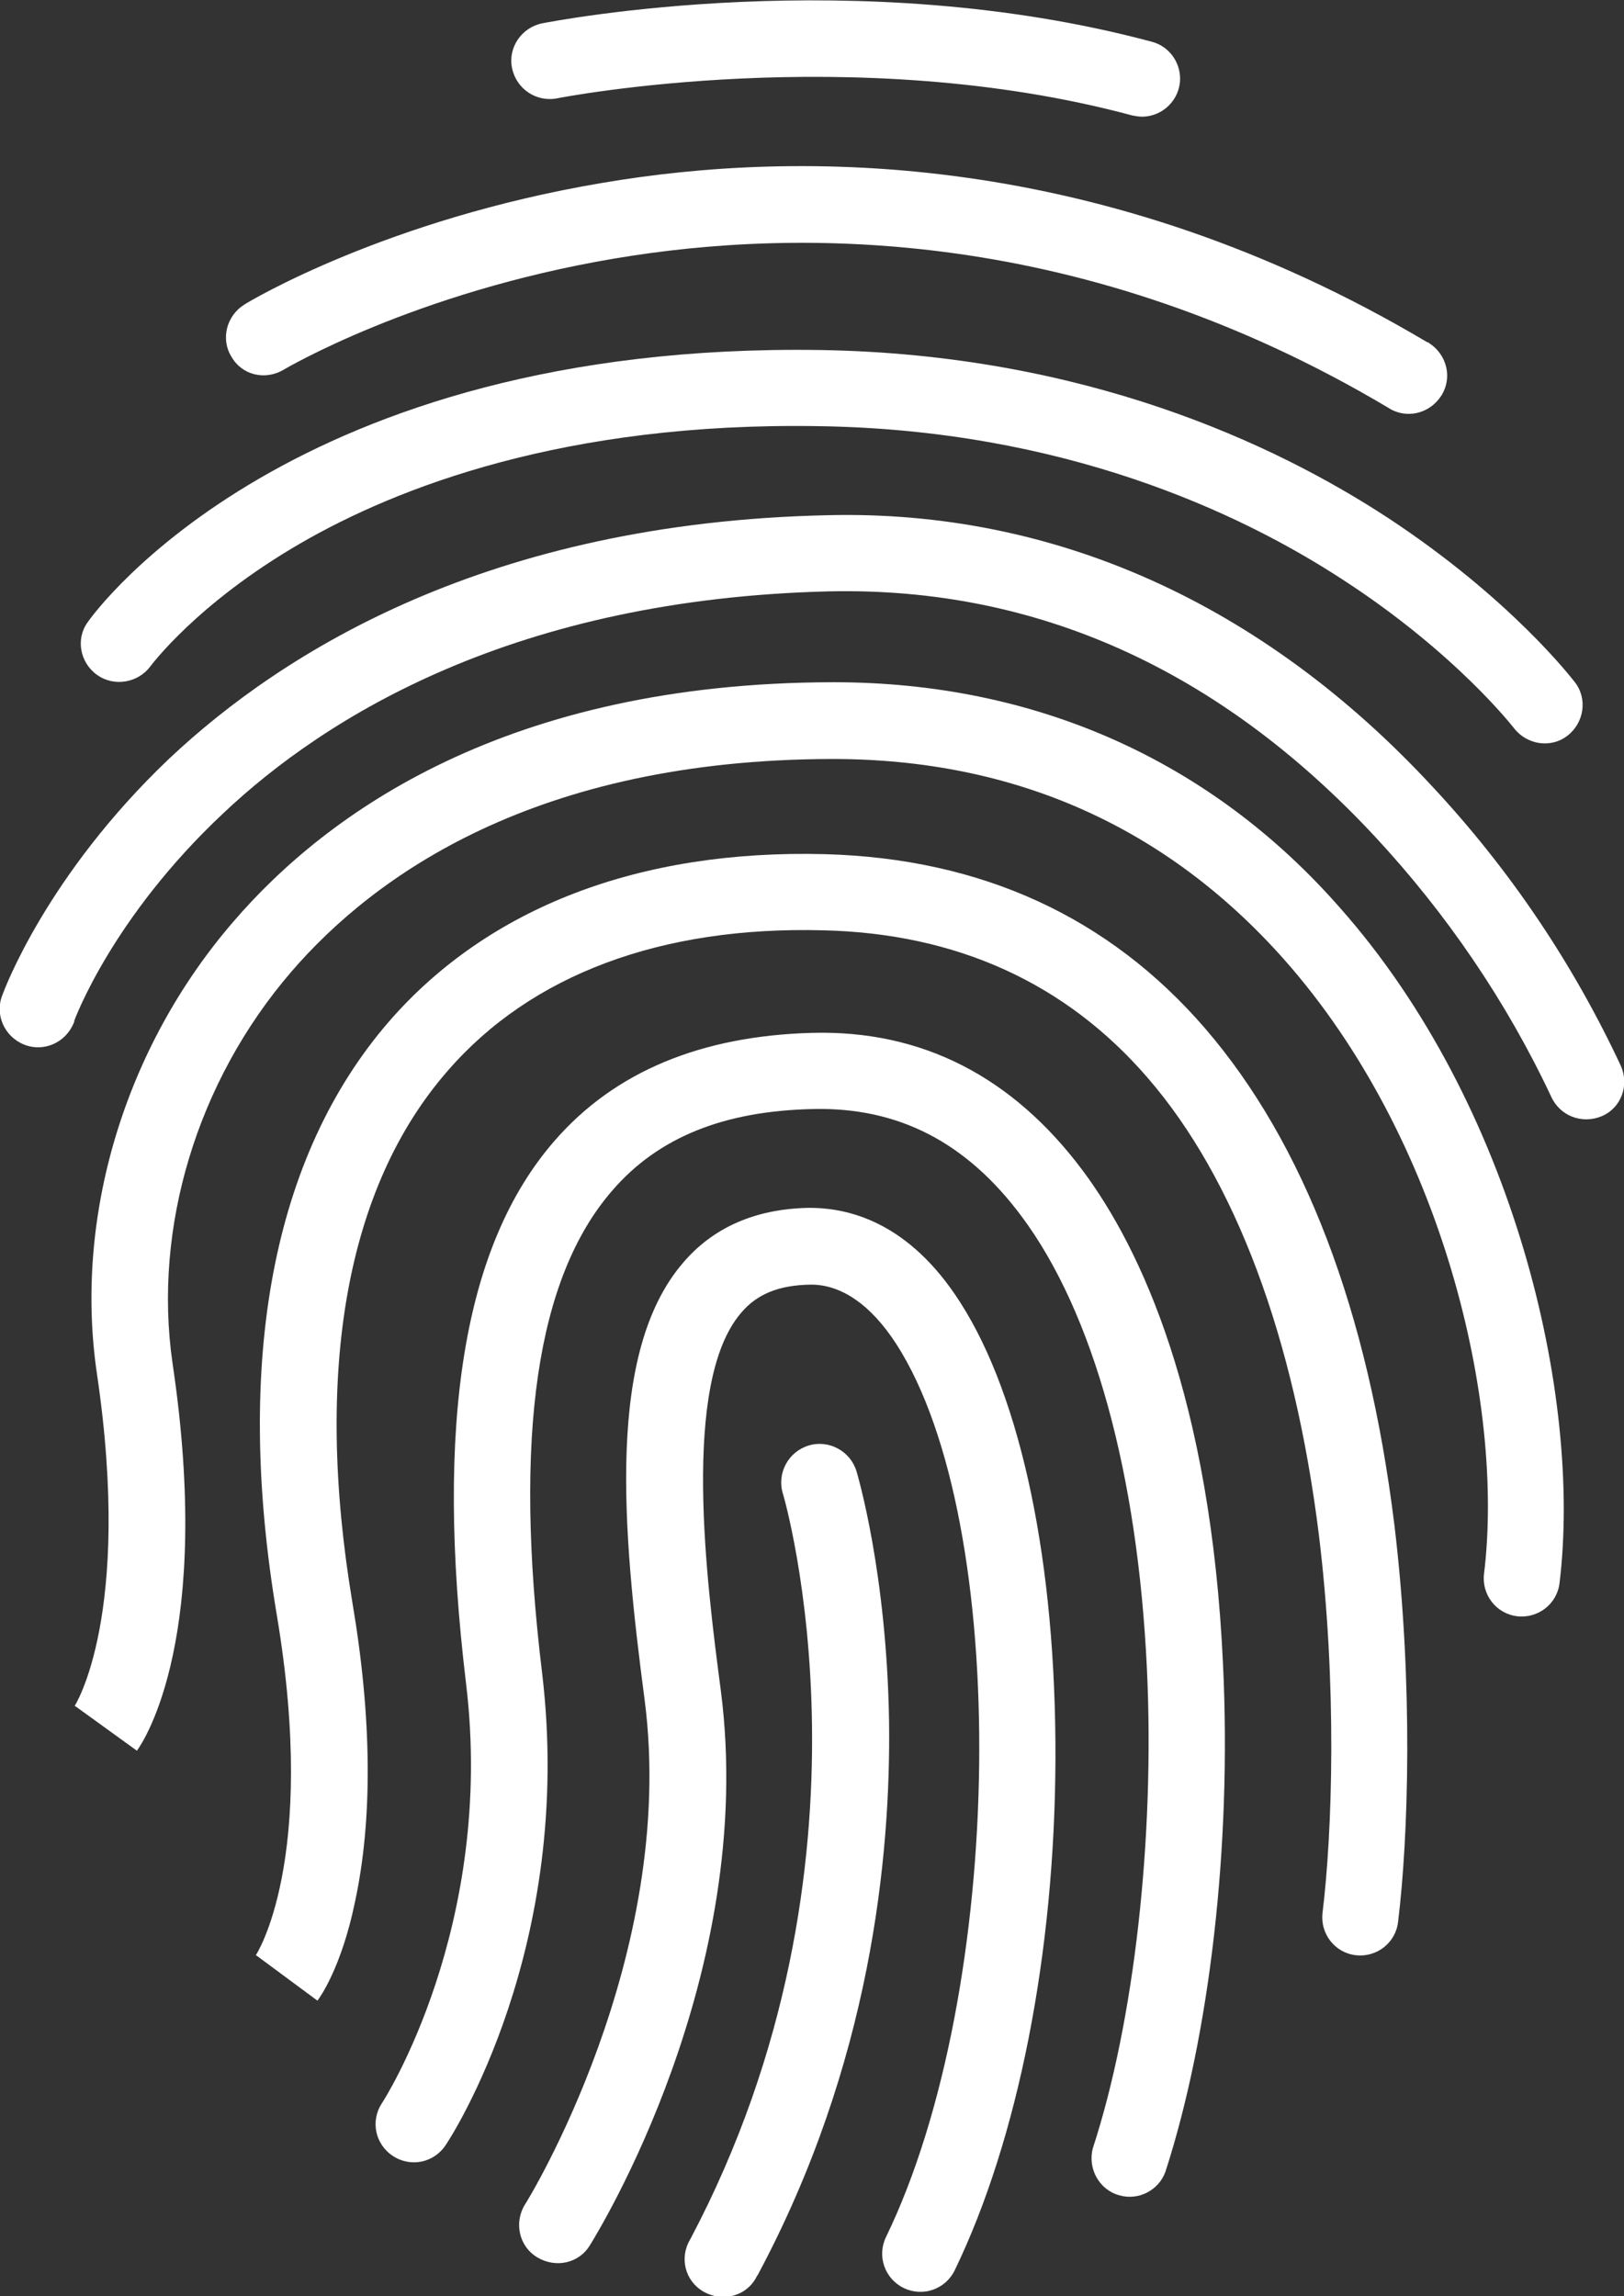 <?xml version="1.0" encoding="utf-8"?>
<!-- Generator: Adobe Illustrator 25.4.1, SVG Export Plug-In . SVG Version: 6.00 Build 0)  -->
<svg version="1.1" id="Layer_1" xmlns="http://www.w3.org/2000/svg" xmlns:xlink="http://www.w3.org/1999/xlink" x="0px" y="0px"
	 viewBox="0 0 264.5 373.9" style="enable-background:new 0 0 264.5 373.9;" xml:space="preserve">
<rect x="0" y="0" width="264.5" height="373.9" fill="#333333" stroke="none"/>
<style type="text/css">
	.st0{fill:#FFFFFF;}
</style>
<g>
	<path class="st0" d="M90.8,16c0.5-0.1,48.3-9.4,93.6,2.8c0.5,0.1,1.1,0.2,1.6,0.2c3.4,0,6.2-2.8,6.2-6.2c0-2.8-1.9-5.3-4.6-6
		c-48.1-12.9-97.2-3.4-99.3-3c-3.4,0.7-5.6,4-4.9,7.3C84.1,14.5,87.4,16.7,90.8,16L90.8,16z"/>
	<path class="st0" d="M46.2,60.2c0.2-0.1,21.2-12.6,53.9-18.1c30.2-5.1,76.6-5.1,126,24.3c2.9,1.9,6.7,1,8.6-1.9
		c1.9-2.9,1-6.7-1.9-8.6c-0.1-0.1-0.3-0.2-0.4-0.2C179.7,24.4,130.2,24.3,98,29.8C63,35.7,40.7,49,39.8,49.6
		c-2.9,1.8-3.9,5.6-2.1,8.5C39.4,61.1,43.2,62,46.2,60.2L46.2,60.2L46.2,60.2z"/>
	<path class="st0" d="M15.8,109.9c2.8,2,6.7,1.3,8.7-1.4c0.1-0.1,7.5-10.2,24.4-20c15.7-9.1,43.1-19.8,84.5-19.1
		c39.6,0.6,68.3,13.9,85.3,25c18.5,12,27.8,24.1,27.9,24.2c2.1,2.7,6,3.3,8.7,1.2c2.7-2.1,3.3-6,1.2-8.7
		c-0.4-0.5-10.4-13.6-30.5-26.8c-18.5-12.1-49.5-26.6-92.4-27.3c-86-1.3-118,42.4-119.3,44.3C12.3,104,13,107.9,15.8,109.9z"/>
	<path class="st0" d="M264,173.6c-7.8-16.7-18.1-32-30.7-45.5c-27.6-29.8-61.6-45.1-98.5-44.2c-55.2,1.2-88.7,22.2-107.2,39.6
		C7.6,142.5,0.7,161.2,0.4,162c-1.3,3.2,0.3,6.8,3.5,8.1c3.2,1.3,6.8-0.3,8.1-3.5c0.1-0.1,0.1-0.3,0.1-0.4
		c0.1-0.2,6.1-16.7,24.2-33.7c16.8-15.9,47.7-35,98.9-36.2c33.6-0.7,63.4,12.7,88.8,40c11.6,12.5,21.3,26.7,28.6,42.2
		c1.4,3.2,5,4.6,8.2,3.3S265.4,176.8,264,173.6L264,173.6z"/>
	<path class="st0" d="M196.3,167.5c-15.7-18.2-36.5-27.7-61.9-28.4c-30.3-0.8-54.9,8.7-71,27.2c-19,21.9-25.3,55.3-18.3,96.8
		c6.7,40-3.4,55.3-3.5,55.4l0.1-0.1l10,7.4c0.4-0.5,3.9-5.4,6.1-16c2.9-13.4,2.8-29.9-0.4-48.8c-6.3-37.7-1-67.7,15.5-86.6
		c13.6-15.7,34.8-23.6,61.2-22.9c21.7,0.5,39.5,8.6,52.8,24c14.3,16.5,23.9,42.3,27.9,74.4c3,24.5,2.2,48.5,0.6,61.6
		c-0.4,3.4,2,6.5,5.4,6.9c3.4,0.4,6.5-2,6.9-5.4l0,0c1.7-13.8,2.5-39-0.6-64.7C222.8,213.4,212.4,186.2,196.3,167.5z"/>
	<path class="st0" d="M135.8,111.1h-0.2c-52.9,0.1-82.3,21.2-97.6,39c-17.7,20.5-26,48.1-22.2,73.7c5.8,39.3-3.6,54-3.7,54.1
		l0.1-0.1l10.1,7.3c1.3-1.8,12.4-18.8,5.8-63.1c-3.2-22.1,4-45.9,19.3-63.7c13.6-15.8,39.9-34.6,88.1-34.7h0.1
		c29.6,0,54.3,11,73.5,32.6c25.9,29.2,36,72.5,32.6,100.1c-0.4,3.4,2,6.5,5.4,6.9c3.4,0.4,6.5-2,6.9-5.4l0,0
		c3.7-30.4-7.4-77.9-35.7-109.9C197.2,123.8,168.6,111.1,135.8,111.1z"/>
	<path class="st0" d="M176.4,190.7c-11.4-15.3-26.2-23-44.2-22.5s-32.1,6.3-41.9,17.6c-14.8,17-19.5,45.9-14.4,88.3
		c4.8,39.6-13.4,68-13.7,68.4c-1.9,2.9-1.1,6.7,1.8,8.6s6.7,1.1,8.6-1.8l0,0c0.9-1.3,21-32.3,15.7-76.8
		c-4.7-38.7-0.9-64.4,11.4-78.6c7.5-8.7,18.2-13,32.8-13.3c13.8-0.3,24.9,5.4,33.9,17.5c11.7,15.7,18.9,41.9,20.4,73.7
		c1.3,27.6-2.1,57.5-8.8,78c-0.9,3.3,1,6.8,4.3,7.7c3.1,0.9,6.4-0.8,7.5-3.8c7.2-22.2,10.8-53,9.4-82.5
		C197.2,227.4,185.7,203.2,176.4,190.7z"/>
	<path class="st0" d="M131.5,196.7c-8.5,0.2-15.4,3.2-20.3,9c-12.4,14.5-9.9,43.1-6.2,71.2c5.4,41.8-19.2,81.7-19.5,82.1
		c-1.8,2.9-1,6.8,2,8.6s6.8,1,8.6-2c1.1-1.8,27.3-44,21.3-90.3c-2.3-17.5-6.5-50.1,3.3-61.5c2.6-3.1,6.2-4.5,11.2-4.6
		s9.9,3.2,14.1,9.7c18.7,29.1,17.8,105.2-1.7,145.4c-1.5,3.1-0.2,6.8,2.9,8.3c3.1,1.5,6.8,0.2,8.3-2.9
		c10.3-21.3,16.3-51.6,16.4-83.3s-5.5-58.7-15.5-74.3C148.1,199.1,138.3,196.6,131.5,196.7z"/>
	<path class="st0" d="M144.8,280.2c-0.4-24.1-5.1-39.9-5.3-40.6c-1-3.3-4.5-5.2-7.8-4.2c-3.3,1-5.2,4.5-4.2,7.8
		c0.2,0.6,17.5,59.9-15.1,121.5c-1.8,3-0.8,6.8,2.2,8.5s6.8,0.8,8.5-2.2c0.1-0.2,0.2-0.4,0.3-0.5
		C141.8,336.1,145.1,302.4,144.8,280.2z"/>
</g>
</svg>
